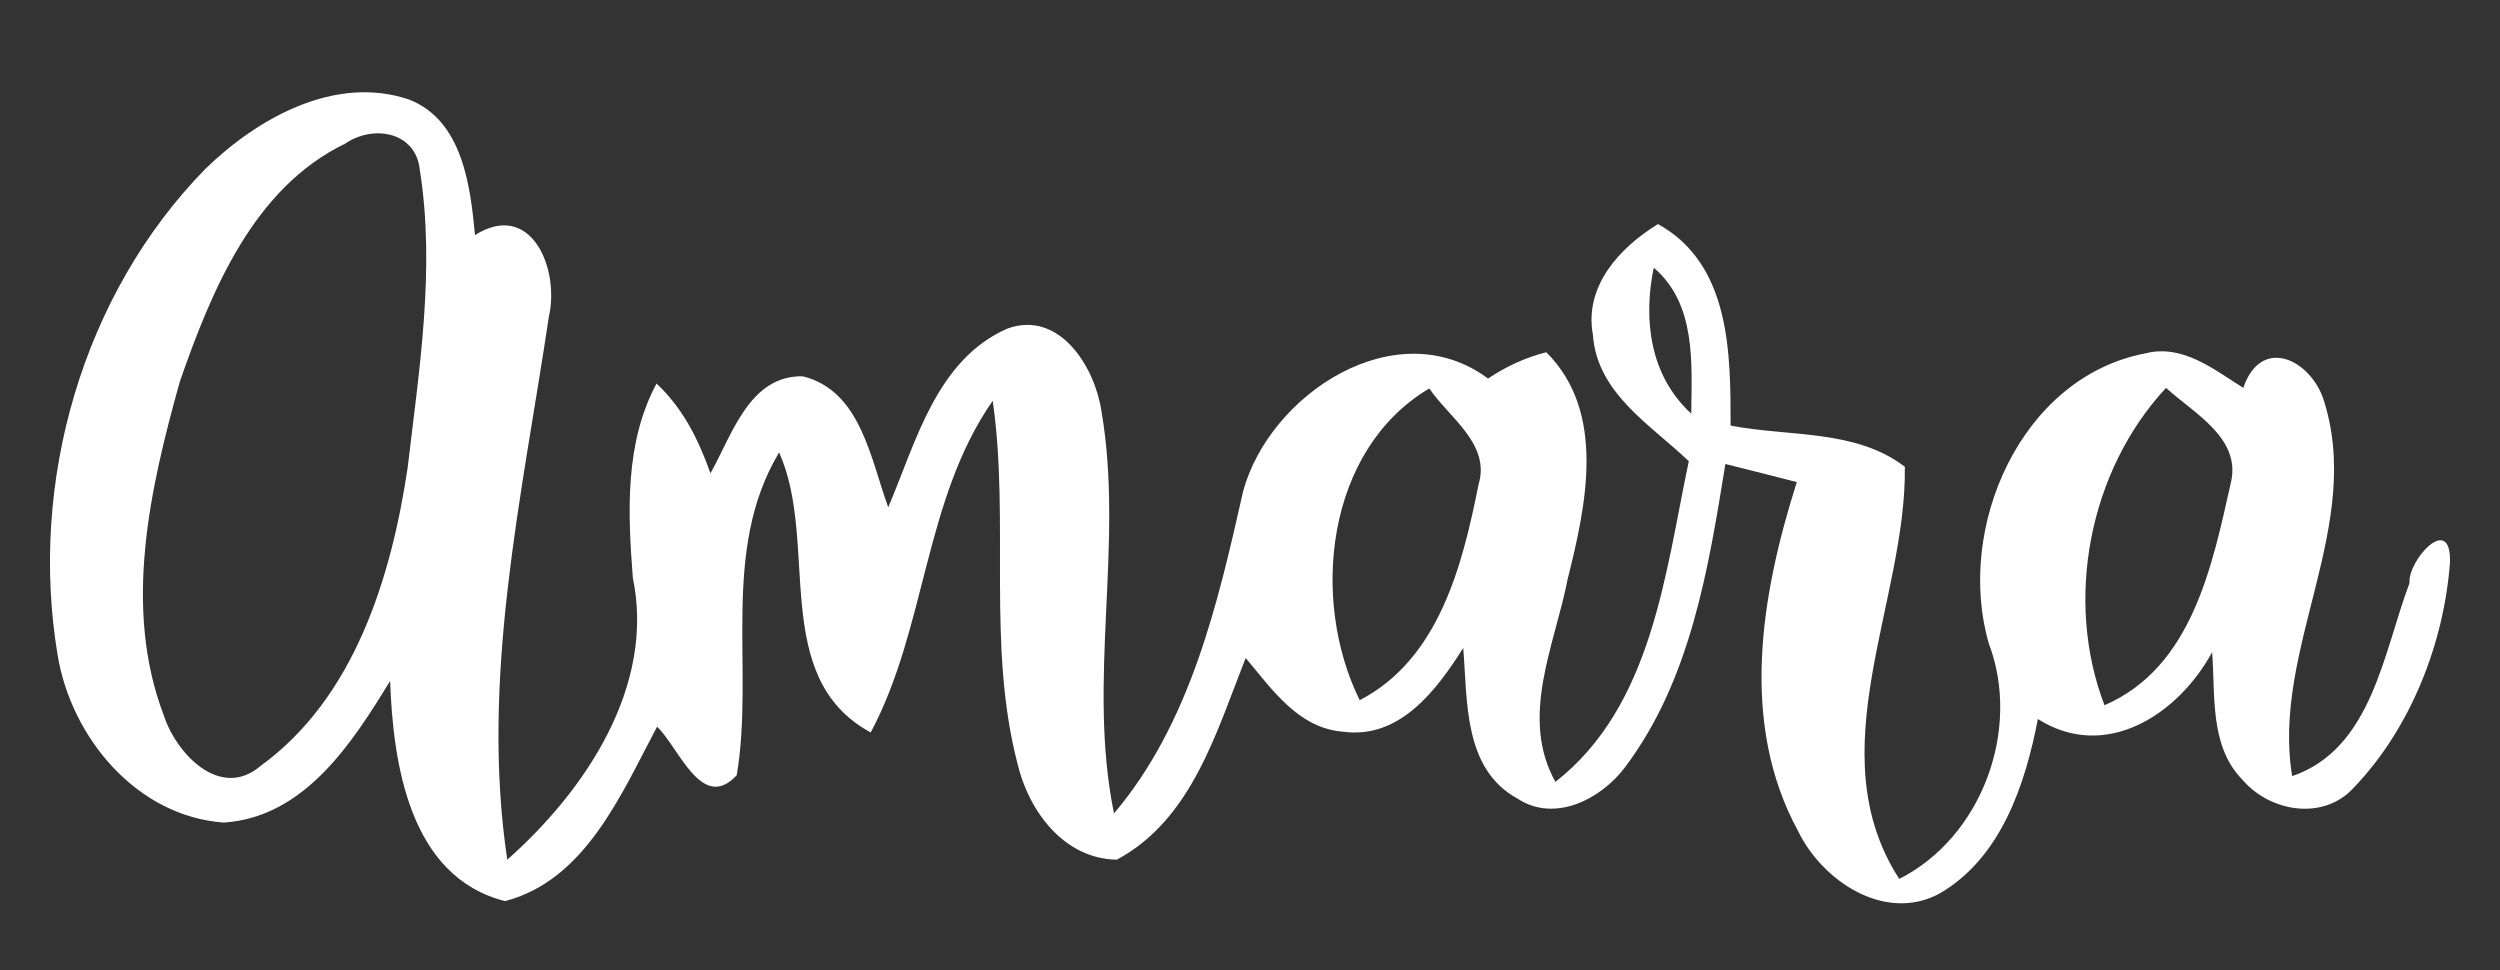 <?xml version="1.0" encoding="UTF-8" ?>
<!DOCTYPE svg PUBLIC "-//W3C//DTD SVG 1.1//EN" "http://www.w3.org/Graphics/SVG/1.1/DTD/svg11.dtd">
<svg width="134pt" height="52pt" viewBox="0 0 134 52" version="1.1" xmlns="http://www.w3.org/2000/svg">
<rect x="0" y="0" width="134" height="52" fill="#333333" stroke="none"/>
<g id="#ffffffff">
<path fill="#ffffff" opacity="1.00" d=" M 11.02 9.04 C 13.82 6.32 17.98 3.99 21.94 5.34 C 24.79 6.47 25.21 9.94 25.46 12.60 C 28.46 10.71 30.01 14.39 29.42 16.97 C 27.99 26.56 25.73 36.36 27.19 46.08 C 31.38 42.37 35.13 36.78 33.92 30.97 C 33.65 27.47 33.48 23.75 35.19 20.56 C 36.60 21.87 37.45 23.58 38.08 25.37 C 39.23 23.34 40.16 20.11 43.03 20.17 C 46.15 20.94 46.67 24.64 47.61 27.19 C 49.10 23.69 50.19 19.28 54.00 17.61 C 56.78 16.61 58.67 19.65 59.03 21.99 C 60.27 29.15 58.25 36.46 59.71 43.60 C 63.80 38.77 65.27 32.37 66.63 26.34 C 68.04 21.12 74.85 16.64 79.76 20.29 C 80.73 19.64 81.77 19.16 82.88 18.88 C 86.11 22.09 85.02 27.08 84.03 31.02 C 83.34 34.59 81.43 38.42 83.37 41.91 C 88.57 37.84 89.25 30.72 90.52 24.72 C 88.48 22.77 85.60 21.08 85.38 17.95 C 84.90 15.34 86.81 13.27 88.87 12.01 C 92.76 14.17 92.76 18.93 92.76 22.81 C 95.86 23.42 99.46 22.99 102.10 25.02 C 102.19 32.28 97.40 40.30 101.80 47.11 C 106.23 44.87 108.35 39.09 106.60 34.49 C 104.81 28.32 108.29 20.22 114.99 18.94 C 116.99 18.43 118.66 19.80 120.24 20.79 C 121.18 18.04 123.72 19.21 124.50 21.29 C 126.80 28.12 121.73 34.77 122.86 41.60 C 127.14 40.14 127.75 34.95 129.15 31.25 C 129.04 30.06 131.38 27.44 131.32 30.13 C 131.00 34.46 129.23 39.01 126.18 42.20 C 124.56 44.01 121.69 43.53 120.21 41.81 C 118.42 40.00 118.75 37.28 118.57 34.96 C 116.76 38.28 112.88 40.85 109.23 38.54 C 108.55 42.07 107.25 45.99 103.95 47.90 C 101.02 49.47 97.67 47.21 96.38 44.55 C 93.21 38.75 94.40 31.84 96.31 25.84 C 95.03 25.51 93.76 25.19 92.48 24.87 C 91.57 30.49 90.62 36.43 87.12 41.10 C 85.84 42.82 83.34 44.13 81.33 42.80 C 78.43 41.21 78.66 37.56 78.43 34.73 C 77.01 36.98 75.03 39.63 72.00 39.22 C 69.59 39.04 68.18 36.94 66.77 35.27 C 65.20 39.22 63.89 43.92 59.86 46.08 C 57.01 46.03 55.12 43.45 54.53 40.90 C 52.89 34.55 54.13 27.92 53.21 21.48 C 49.51 26.80 49.67 33.63 46.67 39.26 C 41.22 36.30 43.93 29.08 41.76 24.25 C 38.59 29.55 40.45 35.83 39.49 41.55 C 37.62 43.57 36.41 40.09 35.22 38.95 C 33.31 42.54 31.39 47.17 27.07 48.30 C 21.95 47.00 21.07 40.95 20.91 36.50 C 18.87 39.84 16.32 43.80 12.00 44.09 C 7.33 43.76 3.82 39.54 3.09 35.12 C 1.54 25.87 4.41 15.78 11.02 9.04 M 18.50 7.70 C 13.58 10.08 11.34 15.58 9.64 20.45 C 8.04 26.18 6.58 32.55 8.77 38.32 C 9.43 40.38 11.80 42.91 13.97 41.05 C 18.99 37.41 20.97 30.96 21.85 25.07 C 22.47 19.79 23.34 14.39 22.50 9.09 C 22.28 7.05 20.00 6.67 18.50 7.70 M 88.64 14.35 C 88.06 17.17 88.45 20.15 90.65 22.17 C 90.68 19.48 90.92 16.28 88.64 14.35 M 72.88 37.53 C 77.13 35.33 78.39 30.29 79.25 25.97 C 79.91 23.79 77.65 22.37 76.61 20.82 C 71.06 24.11 70.22 32.14 72.88 37.53 M 112.80 37.80 C 117.49 35.78 118.57 30.34 119.57 25.89 C 120.16 23.48 117.57 22.14 116.10 20.79 C 111.97 25.23 110.64 32.16 112.80 37.80 Z" />
</g>
</svg>
